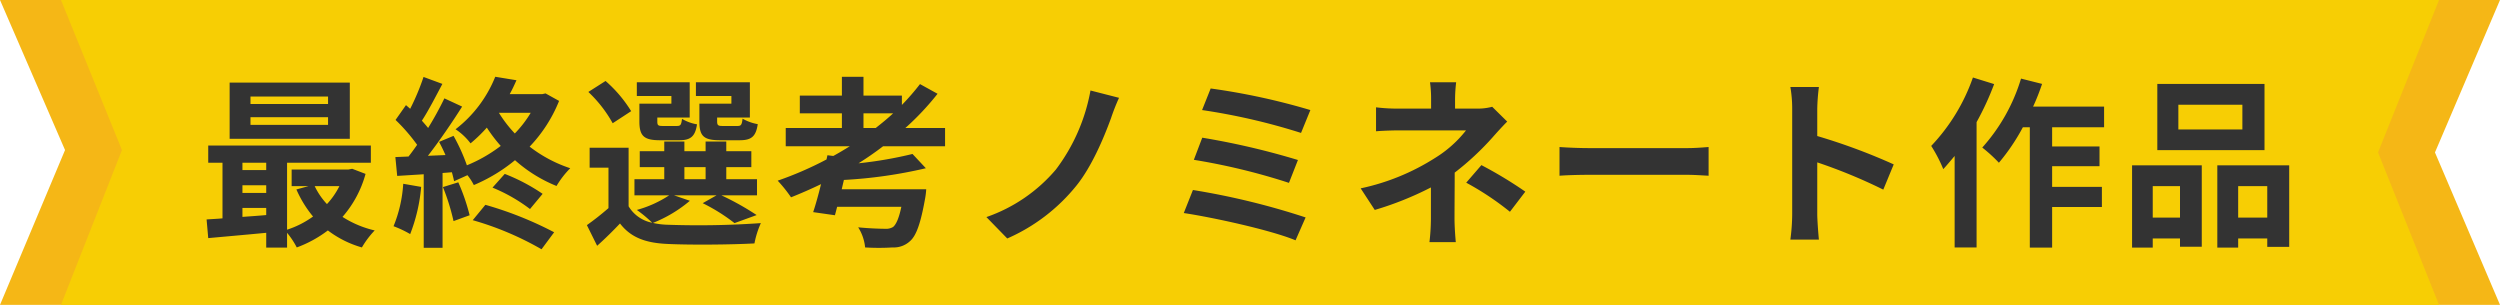 <svg xmlns="http://www.w3.org/2000/svg" width="410" height="50" viewBox="0 0 410 50">
  <defs>
    <style>
      .cls-1 {
        fill: #f5b716;
      }

      .cls-2 {
        fill: #f7ce04;
      }

      .cls-3 {
        fill: #333;
      }
    </style>
  </defs>
  <g id="title" transform="translate(-340 -2615.734)">
    <path id="bg" class="cls-1" d="M0,0H410L399.333,25,410,50H0L10.667,24.609Z" transform="translate(340 2615.734)"/>
    <path id="bg-2" data-name="bg" class="cls-2" d="M0,0H390L380,25l10,25H0L10,24.609Z" transform="translate(350 2615.734)"/>
    <path id="パス_1321" data-name="パス 1321" class="cls-3" d="M-151.2-20.94h-12.72v-1.23h12.72Zm0,3.42h-12.72v-1.26h12.72Zm3.57-6.93h-19.71v9.21h19.71Zm-1.71,16.98a12.562,12.562,0,0,1-2.04,2.94,11.615,11.615,0,0,1-2.01-2.94Zm-15.9,3.57h3.9v1.17c-1.32.12-2.64.21-3.9.3Zm0-3.72h3.9v1.26h-3.9Zm3.9-3.69v1.2h-3.9v-1.2Zm14.1.99-.6.12h-9.33v2.73h2.76l-1.98.54a18.373,18.373,0,0,0,2.73,4.44,15.4,15.4,0,0,1-4.26,2.16V-11.31h13.74v-2.82h-26.67v2.82h2.34v9.12c-.93.09-1.83.12-2.61.18l.27,3.06c2.64-.24,6.06-.54,9.51-.87V2.61h3.42V.18a13.262,13.262,0,0,1,1.59,2.4,19.547,19.547,0,0,0,5.1-2.79,16.807,16.807,0,0,0,5.58,2.79,14.777,14.777,0,0,1,2.1-2.79,16.772,16.772,0,0,1-5.28-2.22,17.885,17.885,0,0,0,3.78-7.05Zm8.37,2.46A21.812,21.812,0,0,1-140.46-.9,17.633,17.633,0,0,1-137.73.39a27.737,27.737,0,0,0,1.8-7.74Zm6.51.54a35.5,35.5,0,0,1,1.74,5.58l2.64-.96a33.075,33.075,0,0,0-1.86-5.4Zm4.89,5.43a50.017,50.017,0,0,1,11.28,4.77l2.07-2.79a59.272,59.272,0,0,0-11.28-4.5Zm3.24-5.34a27.117,27.117,0,0,1,6.15,3.51l2.07-2.49a30.769,30.769,0,0,0-6.21-3.27Zm6.27-12.27a18.593,18.593,0,0,1-2.61,3.39,20.9,20.9,0,0,1-2.61-3.39Zm2.43-3.18-.54.12h-5.34c.42-.75.78-1.53,1.11-2.28l-3.48-.57a20.466,20.466,0,0,1-6.51,8.61,9.983,9.983,0,0,1,2.46,2.31,24.241,24.241,0,0,0,2.67-2.58,24.682,24.682,0,0,0,2.28,3,24.218,24.218,0,0,1-5.55,3.18,30.011,30.011,0,0,0-2.19-4.83l-2.37.99c.36.66.72,1.41,1.05,2.16l-2.88.12c1.89-2.43,3.96-5.46,5.61-8.07l-2.91-1.35a54.408,54.408,0,0,1-2.67,4.86c-.3-.39-.66-.78-1.02-1.2,1.08-1.65,2.28-3.99,3.36-6.03l-3.09-1.14a38.032,38.032,0,0,1-2.19,5.22c-.24-.21-.48-.42-.69-.6l-1.71,2.43a29.439,29.439,0,0,1,3.54,4.08c-.48.69-.96,1.35-1.41,1.92l-2.16.09.3,3.09,4.35-.27V2.64h3.09V-9.63l1.53-.12c.15.54.27,1.02.36,1.47l2.19-.99a9.078,9.078,0,0,1,1.05,1.62,27.206,27.206,0,0,0,6.75-4.08,23.32,23.32,0,0,0,6.81,4.23,14.827,14.827,0,0,1,2.25-2.91,22.226,22.226,0,0,1-6.66-3.54,23.529,23.529,0,0,0,4.83-7.5ZM-85.05-21H-90.3v2.91c0,2.4.69,3.09,3.39,3.09h3.21c1.89,0,2.67-.57,2.97-2.64a7.649,7.649,0,0,1-2.49-.9c-.12,1.02-.24,1.2-.84,1.2h-2.43c-.75,0-.9-.12-.9-.78v-.6h5.37v-5.79h-8.85v2.25h5.82Zm-9.84,0h-5.25v2.91c0,2.4.75,3.09,3.39,3.09h3.15c1.8,0,2.61-.57,2.91-2.61a7,7,0,0,1-2.46-.9c-.12.99-.24,1.17-.84,1.17H-96.3c-.78,0-.9-.12-.9-.75v-.63h5.31v-5.79h-8.67v2.25h5.67Zm-6.6,1.23a21.457,21.457,0,0,0-4.2-4.95l-2.82,1.8a21.105,21.105,0,0,1,3.99,5.13Zm8.73,9.18h3.48v1.98h-3.48Zm-1.71,4.62h6.99l-2.28,1.29a29.919,29.919,0,0,1,5.22,3.27l3.63-1.32A44.916,44.916,0,0,0-86.7-5.97h5.85V-8.61h-5.04v-1.98h4.11V-13.2h-4.11v-1.59h-3.39v1.59h-3.48v-1.59h-3.3v1.59h-4.02v2.61h4.02v1.98h-4.89v2.64h5.7a18.533,18.533,0,0,1-5.31,2.4,21.254,21.254,0,0,1,2.52,2.1,5.769,5.769,0,0,1-3.87-2.7v-9.6h-6.39v3.27h3.09v6.63a44.723,44.723,0,0,1-3.54,2.79l1.68,3.39c1.44-1.29,2.61-2.46,3.75-3.66,1.8,2.34,4.26,3.21,7.86,3.36,3.75.18,10.38.12,14.19-.09a14.88,14.88,0,0,1,1.05-3.33,145.882,145.882,0,0,1-15.24.27,12.267,12.267,0,0,1-2.46-.3,21.838,21.838,0,0,0,6.06-3.63Zm31.08-11.04v-2.4h4.86c-.9.84-1.86,1.62-2.85,2.4Zm13.38,3v-3h-6.51a44.193,44.193,0,0,0,5.28-5.61l-2.88-1.59a39.054,39.054,0,0,1-2.97,3.42v-1.53h-6.3v-3.09h-3.54v3.09h-6.9v2.91h6.9v2.4h-9.21v3h10.5c-.87.54-1.77,1.08-2.7,1.59l-.96-.12-.15.69a57.216,57.216,0,0,1-8.01,3.48,22.974,22.974,0,0,1,2.19,2.73c1.65-.66,3.3-1.38,4.92-2.16-.42,1.71-.87,3.33-1.29,4.59l3.57.51.36-1.38h10.53c-.39,1.89-.87,2.91-1.35,3.3a2.215,2.215,0,0,1-1.32.3c-.78,0-2.67-.06-4.41-.24a7.5,7.5,0,0,1,1.14,3.3,36.852,36.852,0,0,0,4.5,0,3.921,3.921,0,0,0,2.88-1.05c1.02-.9,1.74-2.94,2.46-6.99a12.174,12.174,0,0,0,.18-1.5H-66.96l.36-1.53a76.647,76.647,0,0,0,13.44-1.92l-2.19-2.34a66.553,66.553,0,0,1-8.85,1.53c1.38-.87,2.73-1.8,4.02-2.79Zm28.53-7.95-4.68-1.2A30.447,30.447,0,0,1-31.83-10.2a26.151,26.151,0,0,1-11.4,7.8l3.42,3.51a30,30,0,0,0,11.37-8.7c2.43-3.03,4.38-7.56,5.64-11.01A35.1,35.1,0,0,1-21.48-21.96Zm15.03-1.53-1.41,3.54A102.919,102.919,0,0,1,8.37-16.2L9.9-19.95A109.556,109.556,0,0,0-6.45-23.49Zm-1.38,8.07-1.38,3.63A104.3,104.3,0,0,1,6.39-8.01l1.47-3.75A123.672,123.672,0,0,0-7.83-15.42ZM-9.36-6.84l-1.5,3.78c4.8.72,14.28,2.79,18.33,4.47L9.12-2.34A120.751,120.751,0,0,0-9.36-6.84ZM39.72-20.49a8.992,8.992,0,0,1-2.49.3h-3.6v-1.56a24.588,24.588,0,0,1,.18-2.76H29.52a19.38,19.38,0,0,1,.18,2.76v1.56H24.51a28.223,28.223,0,0,1-3.84-.21v3.93c.93-.09,2.82-.15,3.9-.15H35.43a19.294,19.294,0,0,1-5.04,4.5A36.971,36.971,0,0,1,18.15-7.11l2.31,3.54a52.674,52.674,0,0,0,9.21-3.69v5.13a34.559,34.559,0,0,1-.24,3.84h4.32c-.09-.93-.21-2.64-.21-3.84,0-1.89.03-5.16.03-7.56a45.272,45.272,0,0,0,6.3-5.88c.63-.72,1.56-1.74,2.31-2.49ZM35.46-8.04a47.184,47.184,0,0,1,7.17,4.77l2.52-3.3a67.627,67.627,0,0,0-7.2-4.35Zm15.3-1.14c1.11-.09,3.12-.15,4.83-.15H71.7c1.26,0,2.79.12,3.51.15v-4.71c-.78.06-2.13.18-3.51.18H55.59c-1.56,0-3.75-.09-4.83-.18Zm54.81-1.86a97.981,97.981,0,0,0-12.54-4.65V-20.1a32.625,32.625,0,0,1,.27-3.63H88.62a20.923,20.923,0,0,1,.3,3.63V-2.88a32.1,32.1,0,0,1-.3,4.17H93.3c-.12-1.2-.27-3.3-.27-4.17v-8.49A86.651,86.651,0,0,1,103.86-6.9Zm12.99-14.25a31.21,31.21,0,0,1-6.84,11.22,24.379,24.379,0,0,1,1.98,3.81c.6-.66,1.23-1.41,1.86-2.16v15h3.6V-17.97a46.733,46.733,0,0,0,2.88-6.24Zm21.51,8.16v-3.39H128.43a35.454,35.454,0,0,0,1.47-3.72l-3.45-.87a29.782,29.782,0,0,1-6.36,11.31,24.264,24.264,0,0,1,2.73,2.49,33.312,33.312,0,0,0,3.93-5.82h1.14V2.61h3.66V-4.05h8.16v-3.3h-8.16v-3.39h7.77v-3.24h-7.77v-3.15Zm22.68.36h-10.5v-4.05h10.5Zm3.63-7.47H148.8v10.86h17.58ZM152.52-7.47v5.16h-4.47V-7.47ZM144.66,2.61h3.39V1.11h4.47V2.46h3.57V-10.89H144.66Zm17.4-4.92V-7.47h4.77v5.16Zm-3.42-8.58V2.61h3.42V1.11h4.77V2.49h3.6V-10.89Z" transform="translate(545 2653.734)"/>
  </g>
</svg>
